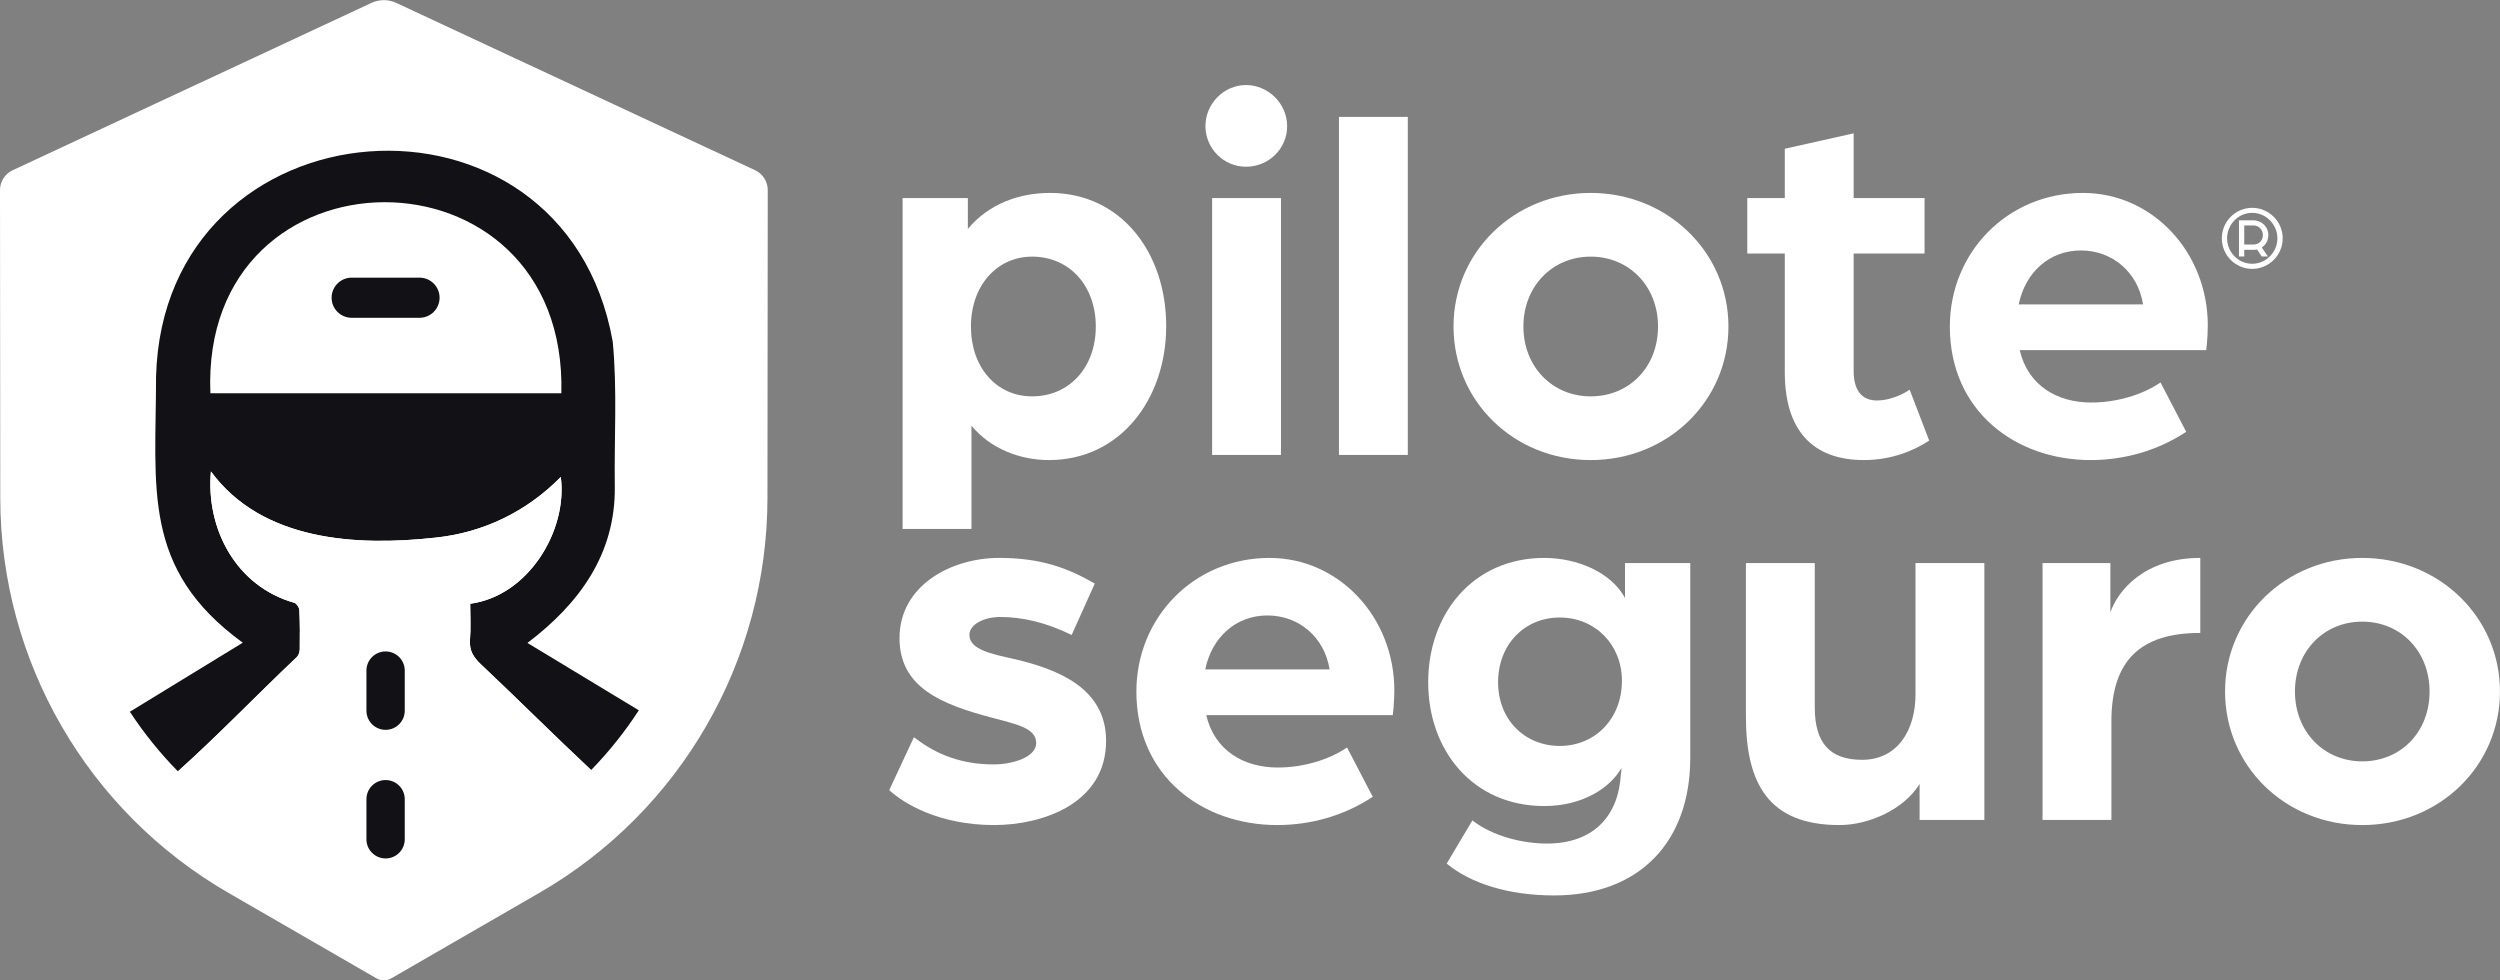 <?xml version="1.0" encoding="UTF-8"?>
<svg xmlns="http://www.w3.org/2000/svg" width="14795" height="5802" viewBox="0 0 14795 5802" fill="none">
  <rect x="0" y="0" width="14795" height="5802" fill="#808080" stroke="none"/>
  <path d="M2271.76 0.844C2246.81 0.844 2221.86 6.244 2198.75 17.044L74.845 1007.42C29.16 1028.7 0 1074.6 0 1124.98L1.674 2948.06C2.538 3911.81 517.057 4802.02 1351.69 5283.87L2228.55 5790.13C2241.95 5797.85 2256.85 5801.69 2271.76 5801.69C2286.66 5801.69 2301.56 5797.85 2314.96 5790.13L3191.82 5283.87C4026.45 4802.02 4540.92 3911.81 4541.84 2948.06L4543.51 1124.98C4543.51 1074.55 4514.35 1028.7 4468.67 1007.42L2344.76 17.044C2321.6 6.244 2296.65 0.844 2271.76 0.844Z" fill="white"></path>
  <path d="M768.49 4220.27C991.188 4084.08 1213.94 3947.83 1436.64 3811.64C835.666 3374.67 923.309 2896 923.471 2237.46C966.726 585.353 3337.3 404.072 3626.15 2030.31C3653.53 2315.82 3634.2 2604.72 3638.36 2891.3C3642.08 3289.4 3426.19 3582.3 3121.35 3813.05C3340.27 3945.46 3558.27 4077.33 3780.54 4211.79C3802.14 4178.53 3822.88 4144.72 3842.8 4110.32C4045.36 3759.86 4152.61 3360.68 4152.98 2955.89L4154.5 1298.11L2271.76 420.164L388.973 1298.11L390.485 2955.89C399.881 3304.36 472.836 3715.41 700.665 4110.32C722.589 4148.34 745.269 4185.01 768.49 4220.32V4220.27Z" fill="white"></path>
  <path d="M1245.1 2327.21H3322.13C3360.2 814.853 1183.37 824.789 1245.1 2327.21Z" fill="white"></path>
  <path d="M2482.68 1643.12H2081.24C2015.63 1643.12 1962.44 1696.32 1962.44 1761.93C1962.44 1827.54 2015.63 1880.73 2081.24 1880.73H2482.68C2548.29 1880.73 2601.49 1827.54 2601.49 1761.93C2601.49 1696.32 2548.29 1643.12 2482.68 1643.12Z" fill="#121216"></path>
  <path d="M3121.4 3804.89C3426.24 3574.2 3642.13 3281.25 3638.41 2883.15C3634.25 2596.57 3653.53 2307.61 3626.2 2022.16C3337.35 395.919 966.776 577.2 923.521 2229.31C923.359 2887.8 835.662 3366.51 1436.69 3803.49C1213.88 3939.74 995.072 4073.6 768.539 4212.12C851.646 4338.91 946.957 4457.06 1052.8 4564.8C1293.7 4348.85 1519.31 4112.65 1755.13 3890C1766.04 3879.36 1773.6 3860.03 1773.82 3844.64C1775.17 3766.34 1775.17 3687.87 1771.55 3609.68C1770.85 3594.56 1754.43 3570.8 1740.82 3567.02C1399.16 3470.47 1217.5 3131.99 1248.28 2790.11C1551.93 3203.54 2112.89 3233.29 2577.51 3181.72C2861.93 3151.97 3117.73 3027.12 3318.83 2822.72C3360.25 3140.09 3126.97 3526.95 2782.71 3573.01C2782.71 3647.21 2787.14 3717.09 2781.42 3786.21C2776.23 3848.8 2801.99 3889.57 2845.08 3930.5C3065.35 4137.81 3277.52 4350.47 3498.38 4557.07C3603.52 4448.96 3698.13 4330.59 3780.59 4203.64C3558.38 4069.23 3340.32 3937.31 3121.4 3804.89ZM3322.18 2327.21H1245.1C1183.37 824.795 3360.19 814.858 3322.12 2327.21H3322.18Z" fill="#121216"></path>
  <path d="M2845.03 3930.49C2801.99 3889.56 2776.18 3848.74 2781.37 3786.2C2787.09 3717.14 2782.66 3647.21 2782.66 3573.01C3126.92 3526.95 3360.15 3140.08 3318.78 2822.72C3117.68 3027.11 2861.88 3151.96 2577.46 3181.72C2112.84 3233.29 1551.88 3203.53 1248.23 2790.1C1217.45 3131.98 1399.11 3470.46 1740.77 3567.01C1754.38 3570.79 1770.8 3594.55 1771.5 3609.67C1775.12 3687.87 1775.12 3766.33 1773.77 3844.63C1773.5 3860.08 1765.94 3879.41 1755.08 3889.99C1519.32 4112.64 1293.65 4348.79 1052.8 4564.74C1198.71 4713.35 1364.55 4842.36 1546.1 4947.17L2168.57 5306.55L2271.71 5366.11L2374.96 5306.49L2997.37 4947.17C3182.05 4840.52 3350.59 4708.92 3498.33 4557.07C3277.47 4350.46 3065.3 4137.8 2845.03 3930.49Z" fill="white"></path>
  <path d="M2281.95 3855.22C2219.31 3855.22 2168.55 3905.98 2168.55 3968.62V4205.79C2168.55 4268.43 2219.31 4319.2 2281.95 4319.2C2344.59 4319.2 2395.35 4268.43 2395.35 4205.79V3968.62C2395.35 3905.98 2344.59 3855.22 2281.95 3855.22Z" fill="#121216"></path>
  <path d="M2281.95 4616.31C2219.31 4616.31 2168.55 4667.07 2168.55 4729.71V4966.89C2168.55 5029.53 2219.31 5080.29 2281.95 5080.29C2344.59 5080.29 2395.35 5029.53 2395.35 4966.89V4729.71C2395.35 4667.07 2344.59 4616.31 2281.95 4616.31Z" fill="#121216"></path>
  <path d="M5341.54 1172.15H5727.76V1354.57C5852.45 1205.58 6031.84 1141.75 6214.31 1141.75C6633.95 1141.75 6901.58 1494.43 6901.58 1929.19C6901.58 2363.95 6627.9 2722.68 6208.26 2722.68C6031.89 2722.68 5858.55 2652.75 5749.09 2518.99V3130.07H5341.6V1172.15H5341.54ZM6484.96 1932.22C6484.96 1692.02 6329.87 1518.73 6107.87 1518.73C5901.1 1518.73 5746.01 1689 5746.01 1932.22C5746.01 2175.44 5898.08 2345.7 6107.87 2345.7C6329.87 2345.7 6484.96 2172.41 6484.96 1932.22Z" fill="white"></path>
  <path d="M7133.83 746.517C7133.83 612.757 7243.29 503.297 7374.08 503.297C7504.87 503.297 7617.35 612.757 7617.35 746.517C7617.35 880.278 7507.89 986.714 7374.08 986.714C7240.26 986.714 7133.83 877.254 7133.83 746.517ZM7173.36 1172.15H7580.85V2692.28H7173.36V1172.15Z" fill="white"></path>
  <path d="M7923.87 691.758H8331.36V2692.28H7923.87V691.758Z" fill="white"></path>
  <path d="M8601.96 1932.22C8601.96 1491.35 8960.8 1141.75 9413.92 1141.75C9867.04 1141.75 10228.9 1491.41 10228.9 1932.22C10228.9 2373.03 9870.07 2722.68 9413.92 2722.68C8957.77 2722.68 8601.96 2373.03 8601.96 1932.22ZM9812.23 1932.22C9812.23 1695.1 9641.91 1518.73 9413.87 1518.73C9185.82 1518.73 9015.5 1695.04 9015.5 1932.22C9015.5 2169.39 9185.82 2345.7 9413.87 2345.7C9641.91 2345.7 9812.23 2172.41 9812.23 1932.22Z" fill="white"></path>
  <path d="M10562.4 2202.76V1500.48H10340.4V1172.15H10562.4V880.278L10969.9 789.07V1172.15H11389.5V1500.48H10969.9V2196.71C10969.9 2327.45 11033.8 2370 11106.7 2370C11204.1 2370 11289.2 2315.3 11301.4 2306.17L11416.9 2607.18C11325.7 2667.98 11191.9 2722.68 11030.7 2722.68C10726.6 2722.68 10562.4 2546.37 10562.4 2202.82V2202.76Z" fill="white"></path>
  <path d="M11539.2 1932.22C11539.2 1494.43 11879.8 1141.75 12326.8 1141.75C12740.3 1141.75 13065.7 1494.43 13065.7 1926.11C13065.7 1999.07 13056.6 2072.03 13056.6 2072.03H11952.7C12001.4 2281.82 12174.7 2382.15 12375.4 2382.15C12521.4 2382.15 12673.4 2339.6 12785.9 2263.57L12938 2555.44C12767.7 2667.93 12570 2722.63 12372.4 2722.63C11928.4 2722.63 11539.1 2433.78 11539.1 1932.16L11539.2 1932.22ZM12682.6 1801.48C12652.2 1609.94 12500.1 1482.23 12314.6 1482.23C12129.1 1482.23 11986.2 1609.94 11946.7 1801.48H12682.6Z" fill="white"></path>
  <path d="M5262.48 4675.96L5408.45 4362.8C5511.86 4441.86 5654.74 4523.94 5882.84 4523.94C5977.13 4523.94 6132.22 4487.44 6132.22 4396.23C6132.22 4305.02 6001.48 4283.75 5870.69 4247.24C5569.64 4168.18 5323.34 4067.85 5323.34 3775.97C5323.34 3465.85 5627.42 3301.68 5913.3 3301.68C6162.68 3301.68 6320.79 3362.49 6478.91 3453.7L6342.07 3757.72C6193.08 3684.77 6053.16 3651.29 5919.4 3651.29C5825.12 3651.29 5736.93 3693.84 5736.93 3757.72C5736.93 3842.83 5864.65 3870.21 6004.56 3900.61C6263.07 3961.41 6545.87 4073.9 6545.87 4384.03C6545.87 4757.98 6165.76 4882.62 5882.95 4882.62C5557.6 4882.62 5347.75 4754.9 5262.59 4675.9L5262.48 4675.96Z" fill="white"></path>
  <path d="M6725.14 4092.26C6725.14 3654.47 7065.72 3301.79 7512.74 3301.79C7926.28 3301.79 8251.7 3654.47 8251.7 4086.15C8251.7 4159.11 8242.57 4232.06 8242.57 4232.06H7138.68C7187.34 4441.86 7360.68 4542.19 7561.35 4542.19C7707.31 4542.19 7859.38 4499.64 7971.86 4423.61L8123.93 4715.48C7953.61 4827.97 7755.97 4882.67 7558.32 4882.67C7114.33 4882.67 6725.09 4593.82 6725.09 4092.2L6725.14 4092.26ZM7868.56 3961.52C7838.15 3769.98 7686.09 3642.27 7500.59 3642.27C7315.1 3642.27 7172.16 3769.98 7132.63 3961.52H7868.56Z" fill="white"></path>
  <path d="M8561.56 5110.72L8713.62 4855.35C8835.29 4949.58 9011.66 4992.13 9154.54 4992.13C9437.35 4992.13 9580.29 4821.87 9592.44 4578.64C9595.46 4569.52 9595.46 4557.37 9595.46 4545.22C9528.55 4663.8 9364.34 4770.19 9139.31 4770.19C8716.65 4770.19 8452.04 4441.86 8452.04 4037.5C8452.04 3633.14 8716.59 3301.74 9139.31 3301.74C9333.93 3301.74 9534.66 3386.84 9616.74 3538.85V3332.14H10003V4484.41C10003 4983 9701.9 5299.23 9197.09 5299.23C8923.42 5299.23 8701.42 5226.28 8561.56 5110.72ZM9598.54 4028.37C9598.54 3815.56 9440.42 3654.42 9230.58 3654.42C9020.73 3654.42 8865.64 3815.56 8865.64 4037.5C8865.64 4259.44 9023.75 4414.48 9230.58 4414.48C9437.4 4414.48 9598.54 4256.37 9598.54 4028.37Z" fill="white"></path>
  <path d="M10332.3 4241.19V3332.14H10739.8V4186.43C10739.8 4399.25 10831 4496.56 11019.6 4496.56C11232.5 4496.56 11335.9 4317.17 11335.9 4110.46V3332.14H11743.4V4852.27H11360.2V4639.45C11269 4788.44 11062.2 4882.67 10885.8 4882.67C10466.2 4882.67 10332.4 4636.43 10332.4 4241.19H10332.3Z" fill="white"></path>
  <path d="M12087.8 3332.19H12489.2V3624.07C12531.7 3499.43 12686.8 3301.79 13021.3 3301.79V3745.68C12668.6 3745.68 12495.3 3906.82 12495.3 4268.62V4852.37H12087.8V3332.25V3332.19Z" fill="white"></path>
  <path d="M13167.9 4092.26C13167.9 3651.39 13526.8 3301.79 13979.8 3301.79C14432.9 3301.79 14794.8 3651.45 14794.8 4092.26C14794.8 4533.07 14436 4882.72 13979.8 4882.72C13523.7 4882.72 13167.9 4533.07 13167.9 4092.26ZM14378.2 4092.26C14378.2 3855.14 14207.9 3678.77 13979.8 3678.77C13751.8 3678.77 13581.5 3855.08 13581.5 4092.26C13581.5 4329.43 13751.8 4505.74 13979.8 4505.74C14207.9 4505.74 14378.2 4332.45 14378.2 4092.26Z" fill="white"></path>
  <path d="M13148.7 1410.3C13148.7 1310.94 13229.7 1229.93 13328.6 1229.93C13427.4 1229.93 13509 1310.94 13509 1410.3C13509 1509.66 13428 1591.2 13328.6 1591.2C13229.1 1591.2 13148.7 1510.2 13148.7 1410.3ZM13477.6 1410.3C13477.6 1328.22 13410.6 1259.63 13328.5 1259.63C13246.4 1259.63 13179.9 1328.22 13179.9 1410.3C13179.9 1492.38 13246.4 1560.96 13328.5 1560.96C13410.6 1560.96 13477.6 1492.92 13477.6 1410.3ZM13250.2 1303.92H13335C13385.2 1303.92 13424.1 1342.8 13424.1 1390.86C13424.1 1423.26 13408.4 1449.18 13385.2 1464.84L13421.4 1517.76H13384.7L13357.7 1476.72C13351.7 1477.8 13343.1 1478.34 13336.6 1478.34H13281.5V1517.76H13250.2V1303.92ZM13336.6 1447.02C13369 1447.02 13391.7 1422.72 13391.7 1390.86C13391.7 1361.16 13368.5 1334.16 13336.6 1334.16H13281.5V1447.02H13336.6Z" fill="white"></path>
</svg>
